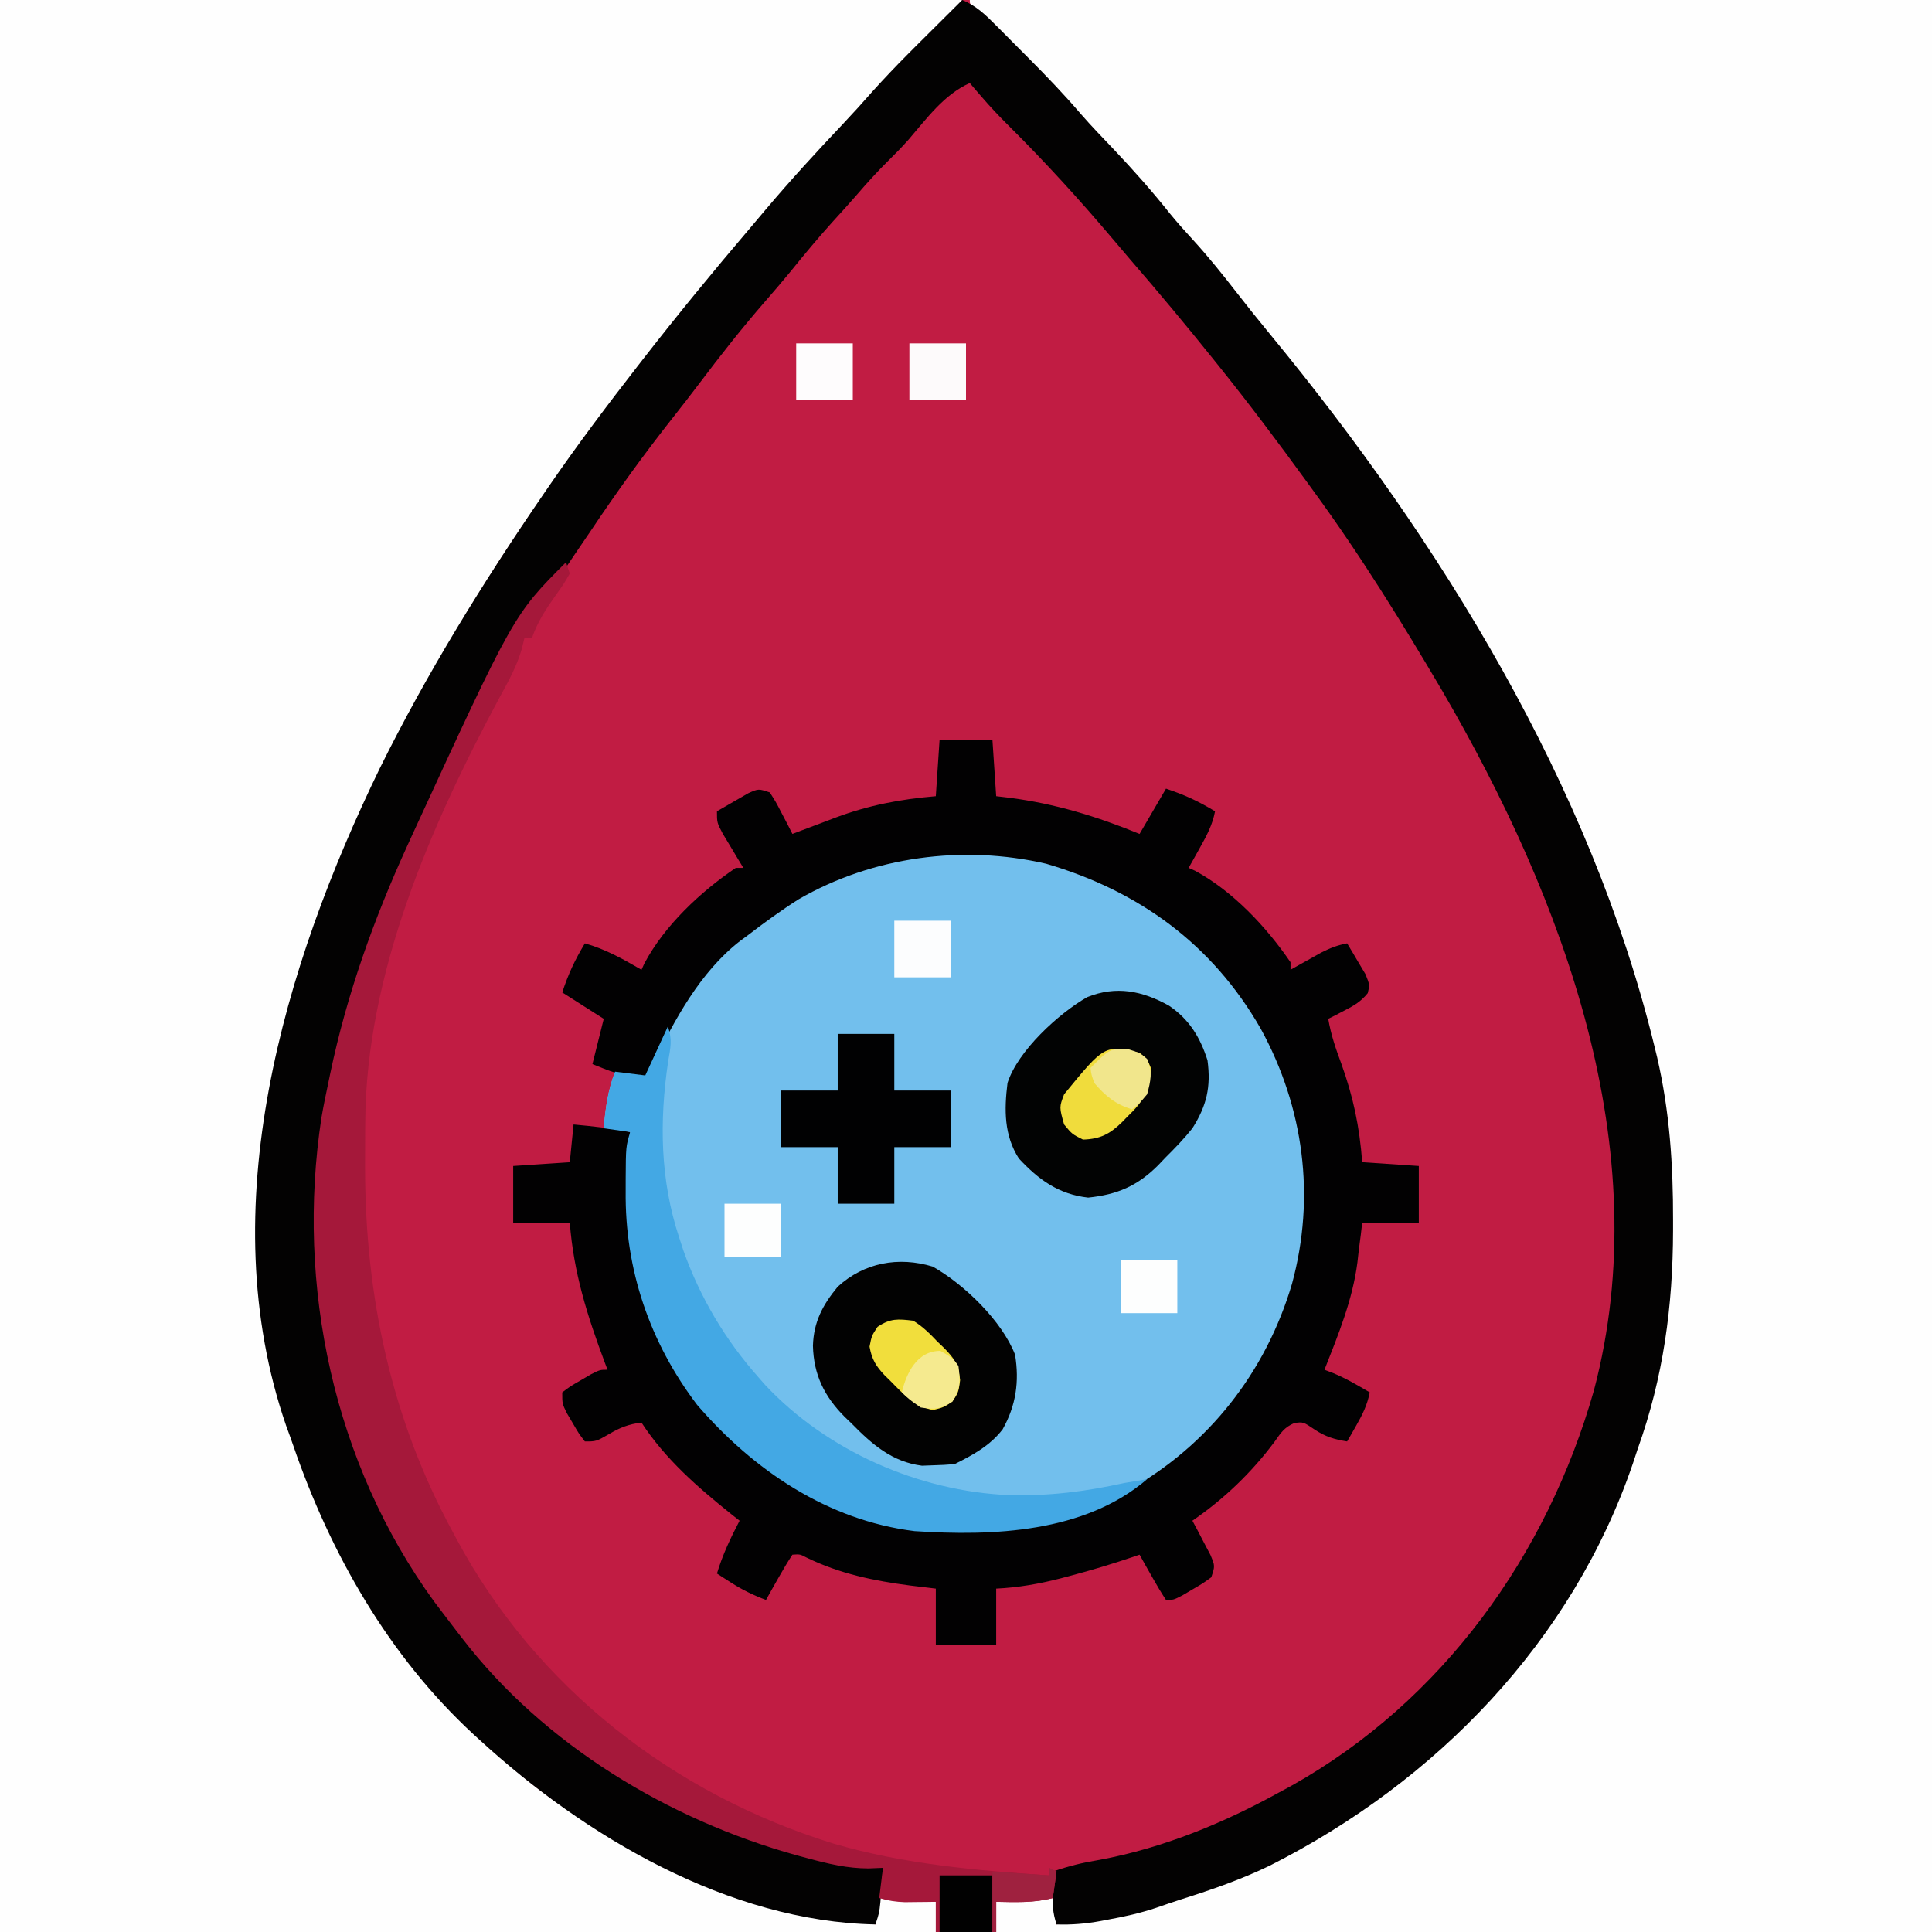 <svg xmlns="http://www.w3.org/2000/svg" version="1.1" xmlns:xlink="http://www.w3.org/1999/xlink" xmlns:svgjs="http://svgjs.dev/svgjs" width="512" height="512"><rect width="100%" height="100%" fill="#333333" stroke="none"/><svg version="1.1" xmlns="http://www.w3.org/2000/svg" width="512" height="512">
<path d="M0 0 C168.96 0 337.92 0 512 0 C512 168.96 512 337.92 512 512 C343.04 512 174.08 512 0 512 C0 343.04 0 174.08 0 0 Z " fill="#C11C43" transform="translate(0,0)"></path>
<path d="M0 0 C84.15 0 168.3 0 255 0 C255 168.96 255 337.92 255 512 C173.16 512 91.32 512 7 512 C7 509.36 7 506.72 7 504 C11.95 503.67 16.9 503.34 22 503 C22.33 505.31 22.66 507.62 23 510 C73.833 501.924 117.992 477.403 149 436 C149.638 435.157 150.276 434.314 150.934 433.445 C168.644 409.149 179.428 380.549 184 351 C184.176 349.931 184.352 348.863 184.533 347.762 C185.053 343.57 185.179 339.488 185.203 335.27 C185.21 334.446 185.217 333.622 185.225 332.773 C185.56 308.213 185.56 308.213 182 284 C181.774 283.004 181.549 282.008 181.316 280.981 C168.698 226.229 141.549 177.009 110 131 C109.452 130.201 108.904 129.402 108.34 128.579 C100.905 117.787 93.049 107.34 85 97 C84.506 96.364 84.012 95.728 83.502 95.073 C74.412 83.39 65.035 71.96 55.437 60.691 C54.006 59.007 52.583 57.317 51.16 55.625 C44.561 47.811 37.687 40.301 30.656 32.875 C27.886 29.949 25.153 26.993 22.438 24.015 C16.716 17.74 10.782 11.709 4.723 5.76 C4.108 5.153 3.493 4.547 2.859 3.922 C2.307 3.381 1.755 2.841 1.187 2.284 C0 1 0 1 0 0 Z " fill="#FEFEFE" transform="translate(257,0)"></path>
<path d="M0 0 C84.15 0 168.3 0 255 0 C248.262 7.861 248.262 7.861 244.504 11.559 C243.294 12.756 243.294 12.756 242.061 13.979 C240.399 15.614 238.738 17.249 237.076 18.885 C232.75 23.169 228.585 27.51 224.62 32.131 C222.042 35.106 219.326 37.949 216.625 40.812 C211.898 45.859 207.425 51.033 203.102 56.434 C201.02 58.976 198.85 61.395 196.625 63.812 C192.643 68.187 188.983 72.745 185.361 77.417 C182.4 81.233 179.381 84.992 176.308 88.719 C131.28 143.419 91.603 207.87 74.562 277.125 C74.327 278.071 74.092 279.016 73.85 279.99 C70.468 294.514 69.588 309.139 69.625 324 C69.625 324.799 69.625 325.597 69.626 326.42 C69.678 346.299 72.183 365.257 79 384 C79.458 385.321 79.915 386.643 80.371 387.965 C89.644 414.269 104.874 436.891 124 457 C124.58 457.633 125.16 458.266 125.758 458.918 C152.934 487.665 193.47 504.741 232 510 C232.33 507.69 232.66 505.38 233 503 C237.95 503.33 242.9 503.66 248 504 C248 506.64 248 509.28 248 512 C166.16 512 84.32 512 0 512 C0 343.04 0 174.08 0 0 Z " fill="#FEFEFE" transform="translate(0,0)"></path>
<path d="M0 0 C18.62 15.847 32.785 37.15 34.821 62.15 C36.134 87.487 29.632 111.575 12.691 130.981 C-2.433 147.742 -22.577 159.635 -45.407 161.356 C-71.249 162.532 -94.856 157.356 -114.671 139.953 C-131.293 124.709 -144.234 103.385 -145.582 80.367 C-145.638 77.236 -145.631 74.112 -145.594 70.981 C-145.594 69.915 -145.593 68.849 -145.592 67.75 C-145.544 59.235 -145.544 59.235 -144.407 55.356 C-146.717 55.026 -149.027 54.696 -151.407 54.356 C-150.961 49.083 -150.323 44.338 -148.407 39.356 C-145.767 39.686 -143.127 40.016 -140.407 40.356 C-139.922 39.329 -139.437 38.301 -138.938 37.243 C-134.804 28.637 -130.393 20.849 -124.407 13.356 C-123.724 12.428 -123.724 12.428 -123.028 11.481 C-110.439 -4.753 -87.686 -15.573 -67.754 -18.363 C-43.511 -20.4 -19.295 -15.681 0 0 Z " fill="#72BFED" transform="translate(311.407,244.644)"></path>
<path d="M0 0 C3.741 1.559 6.115 3.871 8.957 6.727 C9.423 7.193 9.889 7.66 10.369 8.14 C11.354 9.128 12.337 10.118 13.317 11.111 C14.792 12.604 16.275 14.09 17.76 15.574 C22.46 20.292 27.039 25.073 31.375 30.132 C34.268 33.458 37.337 36.62 40.375 39.812 C45.481 45.214 50.337 50.689 54.969 56.504 C57.022 59.027 59.172 61.419 61.375 63.812 C65.357 68.187 69.017 72.745 72.639 77.417 C75.6 81.233 78.619 84.992 81.692 88.719 C126.718 143.416 166.532 207.951 183.438 277.25 C183.673 278.212 183.908 279.175 184.15 280.166 C187.485 294.588 188.408 308.701 188.375 323.438 C188.375 324.314 188.375 325.19 188.374 326.093 C188.326 346.215 185.81 365.016 179 384 C178.594 385.228 178.188 386.457 177.77 387.723 C161.673 435.06 125.513 472.196 81.441 494.449 C73.954 498.074 66.169 500.774 58.247 503.28 C55.963 504.012 53.7 504.796 51.434 505.582 C47.272 506.972 43.127 507.917 38.812 508.688 C38.14 508.817 37.468 508.947 36.775 509.08 C32.801 509.811 29.037 510.132 25 510 C23.95 506.851 23.899 504.612 23.938 501.312 C23.947 500.319 23.956 499.325 23.965 498.301 C23.976 497.542 23.988 496.782 24 496 C28.14 494.518 32.104 493.586 36.438 492.875 C53.13 489.772 69.191 483.186 84 475 C85.063 474.425 86.127 473.85 87.223 473.258 C127.214 450.863 154.985 412.181 167.408 368.466 C184.315 304.448 159.269 238.221 127.312 183.25 C116.584 165.018 105.493 147.08 93 130 C92.439 129.228 91.879 128.456 91.301 127.661 C83.747 117.269 76.045 107.017 68 97 C67.491 96.365 66.982 95.73 66.458 95.076 C59.29 86.145 51.965 77.368 44.471 68.709 C43.006 67.007 41.556 65.295 40.109 63.578 C31.263 53.104 22.027 42.968 12.297 33.305 C9.782 30.805 7.375 28.253 5.062 25.562 C4.476 24.883 3.889 24.204 3.285 23.504 C2.649 22.759 2.649 22.759 2 22 C-4.855 25.077 -9.439 31.447 -14.25 37.031 C-15.938 38.93 -17.688 40.72 -19.5 42.5 C-22.536 45.489 -25.345 48.617 -28.125 51.844 C-30.174 54.2 -32.272 56.505 -34.375 58.812 C-38.254 63.11 -41.929 67.538 -45.566 72.039 C-47.752 74.698 -49.984 77.3 -52.244 79.895 C-58.348 86.909 -64.049 94.165 -69.648 101.586 C-71.891 104.556 -74.167 107.496 -76.477 110.414 C-84.275 120.274 -91.561 130.37 -98.542 140.825 C-99.85 142.777 -101.175 144.717 -102.508 146.652 C-110.563 158.418 -117.787 170.706 -125 183 C-125.469 183.798 -125.939 184.596 -126.422 185.417 C-147.232 221.039 -162.87 259.086 -169 300 C-169.177 301.105 -169.353 302.211 -169.535 303.35 C-173.896 337.582 -167.382 372.293 -152 403 C-151.494 404.014 -151.494 404.014 -150.978 405.048 C-130.383 445.535 -92.802 475.052 -50 489 C-40.421 491.854 -30.956 494.058 -21 495 C-21.141 496.938 -21.288 498.875 -21.438 500.812 C-21.559 502.431 -21.559 502.431 -21.684 504.082 C-22 507 -22 507 -23 510 C-61.915 509.231 -100.08 486.61 -128 461 C-128.514 460.532 -129.027 460.063 -129.557 459.581 C-151.957 438.898 -167.441 411.721 -177.27 383.113 C-177.886 381.329 -178.532 379.556 -179.184 377.785 C-199.042 320.22 -179.79 255.962 -154.386 203.679 C-141.803 178.276 -127.02 154.362 -111 131 C-110.452 130.201 -109.904 129.402 -109.34 128.579 C-101.905 117.787 -94.049 107.34 -86 97 C-85.506 96.364 -85.012 95.728 -84.502 95.073 C-75.412 83.39 -66.035 71.96 -56.437 60.691 C-55.006 59.007 -53.583 57.317 -52.16 55.625 C-45.495 47.733 -38.542 40.161 -31.441 32.66 C-28.818 29.885 -26.265 27.062 -23.75 24.188 C-20.654 20.764 -17.491 17.434 -14.23 14.168 C-13.364 13.3 -12.497 12.431 -11.604 11.536 C-7.744 7.684 -3.876 3.838 0 0 Z " fill="#030202" transform="translate(255,0)"></path>
<path d="M0 0 C4.62 0 9.24 0 14 0 C14.495 7.425 14.495 7.425 15 15 C16.151 15.135 17.302 15.271 18.488 15.41 C30.744 17.013 41.577 20.331 53 25 C55.31 21.04 57.62 17.08 60 13 C65.096 14.699 68.516 16.309 73 19 C72.312 22.656 70.746 25.519 68.938 28.75 C68.39 29.735 67.842 30.72 67.277 31.734 C66.856 32.482 66.434 33.23 66 34 C66.553 34.248 67.106 34.495 67.676 34.75 C77.688 40.135 86.63 49.663 93 59 C93 59.66 93 60.32 93 61 C94.121 60.368 94.121 60.368 95.266 59.723 C96.25 59.175 97.235 58.627 98.25 58.062 C99.225 57.517 100.199 56.972 101.203 56.41 C103.536 55.234 105.454 54.479 108 54 C109.061 55.738 110.098 57.491 111.125 59.25 C111.705 60.225 112.285 61.199 112.883 62.203 C114 65 114 65 113.469 67.188 C111.664 69.414 109.919 70.442 107.375 71.75 C106.558 72.178 105.74 72.606 104.898 73.047 C104.272 73.361 103.645 73.676 103 74 C103.694 78.142 104.976 81.88 106.438 85.812 C109.631 94.666 111.295 102.594 112 112 C116.95 112.33 121.9 112.66 127 113 C127 117.95 127 122.9 127 128 C122.05 128 117.1 128 112 128 C111.876 129.072 111.752 130.145 111.625 131.25 C111.478 132.362 111.478 132.362 111.328 133.496 C111.108 135.173 110.911 136.853 110.734 138.535 C109.44 148.536 105.667 157.672 102 167 C102.746 167.286 103.493 167.572 104.262 167.867 C107.72 169.298 110.776 171.104 114 173 C113.342 176.297 112.106 178.841 110.438 181.75 C109.982 182.549 109.527 183.348 109.059 184.172 C108.709 184.775 108.36 185.378 108 186 C104.655 185.461 102.257 184.746 99.438 182.875 C96.355 180.794 96.355 180.794 93.98 181.137 C91.389 182.266 90.491 183.627 88.875 185.938 C82.745 194.181 75.464 201.184 67 207 C67.667 208.247 67.667 208.247 68.348 209.52 C68.914 210.606 69.479 211.693 70.062 212.812 C70.915 214.431 70.915 214.431 71.785 216.082 C73 219 73 219 72 222 C69.785 223.605 69.785 223.605 67.062 225.188 C66.167 225.717 65.271 226.247 64.348 226.793 C62 228 62 228 60 228 C58.716 226.048 57.521 224.037 56.375 222 C55.743 220.886 55.112 219.773 54.461 218.625 C53.979 217.759 53.497 216.893 53 216 C52.46 216.186 51.92 216.372 51.363 216.564 C45.81 218.45 40.232 220.126 34.562 221.625 C33.736 221.844 32.91 222.062 32.059 222.288 C26.363 223.752 20.889 224.71 15 225 C15 229.95 15 234.9 15 240 C9.72 240 4.44 240 -1 240 C-1 235.05 -1 230.1 -1 225 C-3.228 224.732 -5.455 224.464 -7.75 224.188 C-17.376 222.938 -26.483 221.061 -35.258 216.77 C-36.987 215.865 -36.987 215.865 -39 216 C-40.284 217.952 -41.479 219.963 -42.625 222 C-43.257 223.114 -43.888 224.227 -44.539 225.375 C-45.021 226.241 -45.503 227.107 -46 228 C-49.352 226.744 -52.304 225.313 -55.312 223.375 C-56.01 222.929 -56.707 222.483 -57.426 222.023 C-57.945 221.686 -58.465 221.348 -59 221 C-57.508 216.028 -55.395 211.582 -53 207 C-53.678 206.466 -54.356 205.933 -55.055 205.383 C-64.054 198.178 -72.656 190.727 -79 181 C-82.355 181.407 -84.765 182.344 -87.625 184.062 C-91 186 -91 186 -94 186 C-95.605 183.918 -95.605 183.918 -97.188 181.188 C-97.717 180.294 -98.247 179.401 -98.793 178.48 C-100 176 -100 176 -100 173 C-97.883 171.395 -97.883 171.395 -95.125 169.812 C-94.22 169.283 -93.315 168.753 -92.383 168.207 C-90 167 -90 167 -88 167 C-88.232 166.387 -88.464 165.774 -88.703 165.143 C-93.363 152.686 -96.987 141.29 -98 128 C-102.95 128 -107.9 128 -113 128 C-113 123.05 -113 118.1 -113 113 C-108.05 112.67 -103.1 112.34 -98 112 C-97.67 108.7 -97.34 105.4 -97 102 C-91.92 102.474 -86.996 102.971 -82 104 C-82.031 105.147 -82.031 105.147 -82.063 106.316 C-82.532 126.051 -81.611 141.972 -73 160 C-72.559 160.923 -72.118 161.846 -71.664 162.797 C-60.927 183.796 -41.904 198.425 -19.82 205.848 C3.167 212.782 28.794 209.999 49.976 198.971 C71.266 187.03 86.445 167.663 93.39 144.239 C99.68 121.144 96.536 97.448 85.09 76.578 C72.253 54.207 52.803 40.095 28.254 32.902 C6.211 27.801 -17.752 30.973 -37.375 42.332 C-42.093 45.33 -46.574 48.589 -51 52 C-51.625 52.458 -52.25 52.915 -52.895 53.387 C-63.554 61.7 -70.115 74.13 -76 86 C-76.402 86.803 -76.804 87.606 -77.219 88.434 C-77.477 88.951 -77.734 89.467 -78 90 C-79.397 89.714 -80.793 89.421 -82.188 89.125 C-82.965 88.963 -83.742 88.8 -84.543 88.633 C-87 88 -87 88 -92 86 C-91.01 82.04 -90.02 78.08 -89 74 C-92.63 71.69 -96.26 69.38 -100 67 C-98.301 61.904 -96.691 58.484 -94 54 C-88.521 55.545 -83.886 58.155 -79 61 C-78.741 60.435 -78.482 59.871 -78.215 59.289 C-72.894 49.263 -63.331 40.308 -54 34 C-53.34 34 -52.68 34 -52 34 C-52.505 33.169 -53.011 32.337 -53.531 31.48 C-54.181 30.394 -54.831 29.307 -55.5 28.188 C-56.475 26.569 -56.475 26.569 -57.469 24.918 C-59 22 -59 22 -59 19 C-57.236 17.967 -55.464 16.949 -53.688 15.938 C-52.208 15.085 -52.208 15.085 -50.699 14.215 C-48 13 -48 13 -45 14 C-43.395 16.504 -43.395 16.504 -41.812 19.562 C-41.283 20.574 -40.753 21.586 -40.207 22.629 C-39.809 23.411 -39.41 24.194 -39 25 C-38.472 24.798 -37.943 24.597 -37.399 24.389 C-34.956 23.461 -32.509 22.543 -30.062 21.625 C-29.232 21.308 -28.401 20.991 -27.545 20.664 C-18.744 17.377 -10.345 15.79 -1 15 C-0.67 10.05 -0.34 5.1 0 0 Z " fill="#020102" transform="translate(249,196)"></path>
<path d="M0 0 C0.495 1.485 0.495 1.485 1 3 C-0.582 5.742 -0.582 5.742 -2.812 8.875 C-5.385 12.509 -7.53 15.785 -9 20 C-9.66 20 -10.32 20 -11 20 C-11.237 20.977 -11.474 21.954 -11.719 22.961 C-13.028 27.526 -15.221 31.48 -17.5 35.625 C-35.831 69.746 -52.961 108.875 -53.203 148.285 C-53.21 149.055 -53.217 149.825 -53.224 150.619 C-53.242 153.1 -53.248 155.581 -53.25 158.062 C-53.251 158.912 -53.251 159.761 -53.252 160.636 C-53.209 194.534 -46.294 227.07 -30 257 C-29.674 257.611 -29.348 258.221 -29.012 258.851 C-7.9 298.235 28.503 326.51 70.984 339.605 C89.704 345.061 108.612 346.677 128 348 C128 347.34 128 346.68 128 346 C128.66 346.33 129.32 346.66 130 347 C129.67 349.31 129.34 351.62 129 354 C124.039 355.323 119.089 355.089 114 355 C114 357.64 114 360.28 114 363 C108.72 363 103.44 363 98 363 C98 360.36 98 357.72 98 355 C97.252 355.012 96.505 355.023 95.734 355.035 C94.257 355.049 94.257 355.049 92.75 355.062 C91.288 355.08 91.288 355.08 89.797 355.098 C87.342 355.012 85.338 354.707 83 354 C83.33 351.36 83.66 348.72 84 346 C82.107 346.077 82.107 346.077 80.176 346.156 C74.591 346.148 69.555 344.953 64.188 343.5 C62.686 343.097 62.686 343.097 61.154 342.687 C27.189 333.254 -5.797 313.41 -27.5 285.188 C-27.974 284.576 -28.447 283.964 -28.935 283.333 C-30.298 281.562 -31.652 279.783 -33 278 C-33.642 277.153 -34.284 276.306 -34.945 275.434 C-61.574 238.835 -71.6 191.738 -64.812 147.188 C-64.281 144.107 -63.66 141.055 -63 138 C-62.828 137.168 -62.657 136.336 -62.48 135.479 C-58.075 114.419 -50.925 94.543 -42 75 C-41.555 74.025 -41.111 73.051 -40.652 72.047 C-13.881 13.881 -13.881 13.881 0 0 Z " fill="#A5183A" transform="translate(150,149)"></path>
<path d="M0 0 C1.21 3.631 0.703 5.548 0.062 9.312 C-2.287 25.194 -2.062 40.714 3 56 C3.362 57.115 3.724 58.23 4.098 59.379 C8.525 71.851 15.213 83.102 24 93 C24.59 93.673 25.181 94.346 25.789 95.039 C42.176 112.542 66.589 123.214 90.414 124.223 C101.01 124.497 110.664 123.28 121 121 C122.998 120.654 124.997 120.316 127 120 C110.372 134.218 86.141 135.126 65.371 133.762 C42.287 130.902 22.648 117.59 7.75 100.312 C-4.837 83.753 -11.431 64.335 -11.188 43.625 C-11.187 42.559 -11.186 41.493 -11.186 40.395 C-11.137 31.879 -11.137 31.879 -10 28 C-12.31 27.67 -14.62 27.34 -17 27 C-16.555 21.727 -15.916 16.982 -14 12 C-11.36 12.33 -8.72 12.66 -6 13 C-4.02 8.71 -2.04 4.42 0 0 Z " fill="#43A8E4" transform="translate(177,272)"></path>
<path d="M0 0 C5.327 3.602 8.254 8.355 10.195 14.484 C11.143 21.543 9.98 26.49 6.195 32.484 C3.973 35.278 1.543 37.788 -0.992 40.297 C-1.614 40.951 -2.236 41.605 -2.877 42.279 C-8.373 47.786 -13.722 50.062 -21.43 50.859 C-29.225 49.993 -34.558 46.133 -39.805 40.484 C-43.73 34.351 -43.692 27.604 -42.805 20.484 C-40.072 11.953 -29.242 2.047 -21.68 -2.266 C-13.997 -5.361 -7.05 -3.934 0 0 Z " fill="#020303" transform="translate(309.805,266.516)"></path>
<path d="M0 0 C8.338 4.696 18.354 14.398 21.824 23.34 C22.996 30.488 22.067 36.825 18.527 43.141 C15.177 47.467 10.647 49.929 5.824 52.34 C3.955 52.515 2.077 52.607 0.199 52.652 C-0.804 52.69 -1.807 52.727 -2.84 52.766 C-10.758 51.755 -16.059 47.121 -21.488 41.59 C-22.398 40.716 -22.398 40.716 -23.326 39.824 C-28.698 34.434 -31.56 28.678 -31.738 20.965 C-31.545 14.648 -29.155 10.162 -25.176 5.34 C-18.226 -1.038 -9.084 -2.756 0 0 Z " fill="#020202" transform="translate(247.176,335.66)"></path>
<path d="M0 0 C4.95 0 9.9 0 15 0 C15 4.95 15 9.9 15 15 C19.95 15 24.9 15 30 15 C30 19.95 30 24.9 30 30 C25.05 30 20.1 30 15 30 C15 34.95 15 39.9 15 45 C10.05 45 5.1 45 0 45 C0 40.05 0 35.1 0 30 C-4.95 30 -9.9 30 -15 30 C-15 25.05 -15 20.1 -15 15 C-10.05 15 -5.1 15 0 15 C0 10.05 0 5.1 0 0 Z " fill="#010102" transform="translate(222,274)"></path>
<path d="M0 0 C2 1.625 2 1.625 3 4 C2.797 9.892 0.986 12.938 -3.188 16.875 C-3.657 17.36 -4.127 17.844 -4.611 18.344 C-7.898 21.555 -10.402 22.853 -15 23 C-17.875 21.562 -17.875 21.562 -20 19 C-21.291 14.401 -21.291 14.401 -20 11 C-9.265 -2.113 -9.265 -2.113 0 0 Z " fill="#F0DC3C" transform="translate(302,279)"></path>
<path d="M0 0 C2.518 1.515 4.422 3.44 6.438 5.562 C6.978 6.076 7.519 6.59 8.076 7.119 C11.003 10.098 11.936 11.468 12.449 15.75 C12 19 12 19 10.375 21.438 C8 23 8 23 5.25 23.688 C0.269 22.634 -2.5 19.557 -6 16 C-6.535 15.475 -7.07 14.951 -7.621 14.41 C-9.926 11.948 -10.962 10.21 -11.562 6.875 C-11 4 -11 4 -9.438 1.625 C-6.026 -0.649 -4.052 -0.485 0 0 Z " fill="#F1DE3C" transform="translate(242,350)"></path>
<path d="M0 0 C4.95 0 9.9 0 15 0 C15 4.95 15 9.9 15 15 C10.05 15 5.1 15 0 15 C0 10.05 0 5.1 0 0 Z " fill="#FCFDFE" transform="translate(237,244)"></path>
<path d="M0 0 C4.95 0 9.9 0 15 0 C15 4.95 15 9.9 15 15 C10.05 15 5.1 15 0 15 C0 10.05 0 5.1 0 0 Z " fill="#FDFAFB" transform="translate(241,91)"></path>
<path d="M0 0 C4.95 0 9.9 0 15 0 C15 4.95 15 9.9 15 15 C10.05 15 5.1 15 0 15 C0 10.05 0 5.1 0 0 Z " fill="#FEFCFD" transform="translate(211,91)"></path>
<path d="M0 0 C4.62 0 9.24 0 14 0 C14 4.95 14 9.9 14 15 C9.38 15 4.76 15 0 15 C0 10.05 0 5.1 0 0 Z " fill="#010101" transform="translate(249,497)"></path>
<path d="M0 0 C4.95 0 9.9 0 15 0 C15 4.62 15 9.24 15 14 C10.05 14 5.1 14 0 14 C0 9.38 0 4.76 0 0 Z " fill="#FDFEFE" transform="translate(297,334)"></path>
<path d="M0 0 C4.95 0 9.9 0 15 0 C15 4.62 15 9.24 15 14 C10.05 14 5.1 14 0 14 C0 9.38 0 4.76 0 0 Z " fill="#FDFEFE" transform="translate(192,319)"></path>
<path d="M0 0 C3.312 1.062 3.312 1.062 5.312 2.688 C6.786 6.187 6.284 8.437 5.312 12.062 C3.25 14.5 3.25 14.5 1.312 16.062 C-3.127 14.667 -5.668 12.586 -8.688 9.062 C-9.5 6.75 -9.5 6.75 -9.688 5.062 C-4.705 0.08 -4.705 0.08 0 0 Z " fill="#F1E68C" transform="translate(298.688,277.938)"></path>
<path d="M0 0 C2.197 1.212 3.403 1.886 4.812 4 C5.313 7.931 5.412 10.101 3.188 13.438 C0.077 15.484 -1.524 15.598 -5.188 15 C-8.062 13 -8.062 13 -10.188 11 C-8.983 5.822 -6.128 0 0 0 Z " fill="#F5EA8F" transform="translate(249.188,358)"></path>
<path d="M0 0 C0.66 0.33 1.32 0.66 2 1 C1.67 3.31 1.34 5.62 1 8 C-3.961 9.323 -8.911 9.089 -14 9 C-14 11.64 -14 14.28 -14 17 C-14.33 17 -14.66 17 -15 17 C-15 11.72 -15 6.44 -15 1 C-10.05 1.33 -5.1 1.66 0 2 C0 1.34 0 0.68 0 0 Z " fill="#9F213F" transform="translate(278,495)"></path>
</svg><style>@media (prefers-color-scheme: light) { :root { filter: none; } }
@media (prefers-color-scheme: dark) { :root { filter: none; } }
</style></svg>